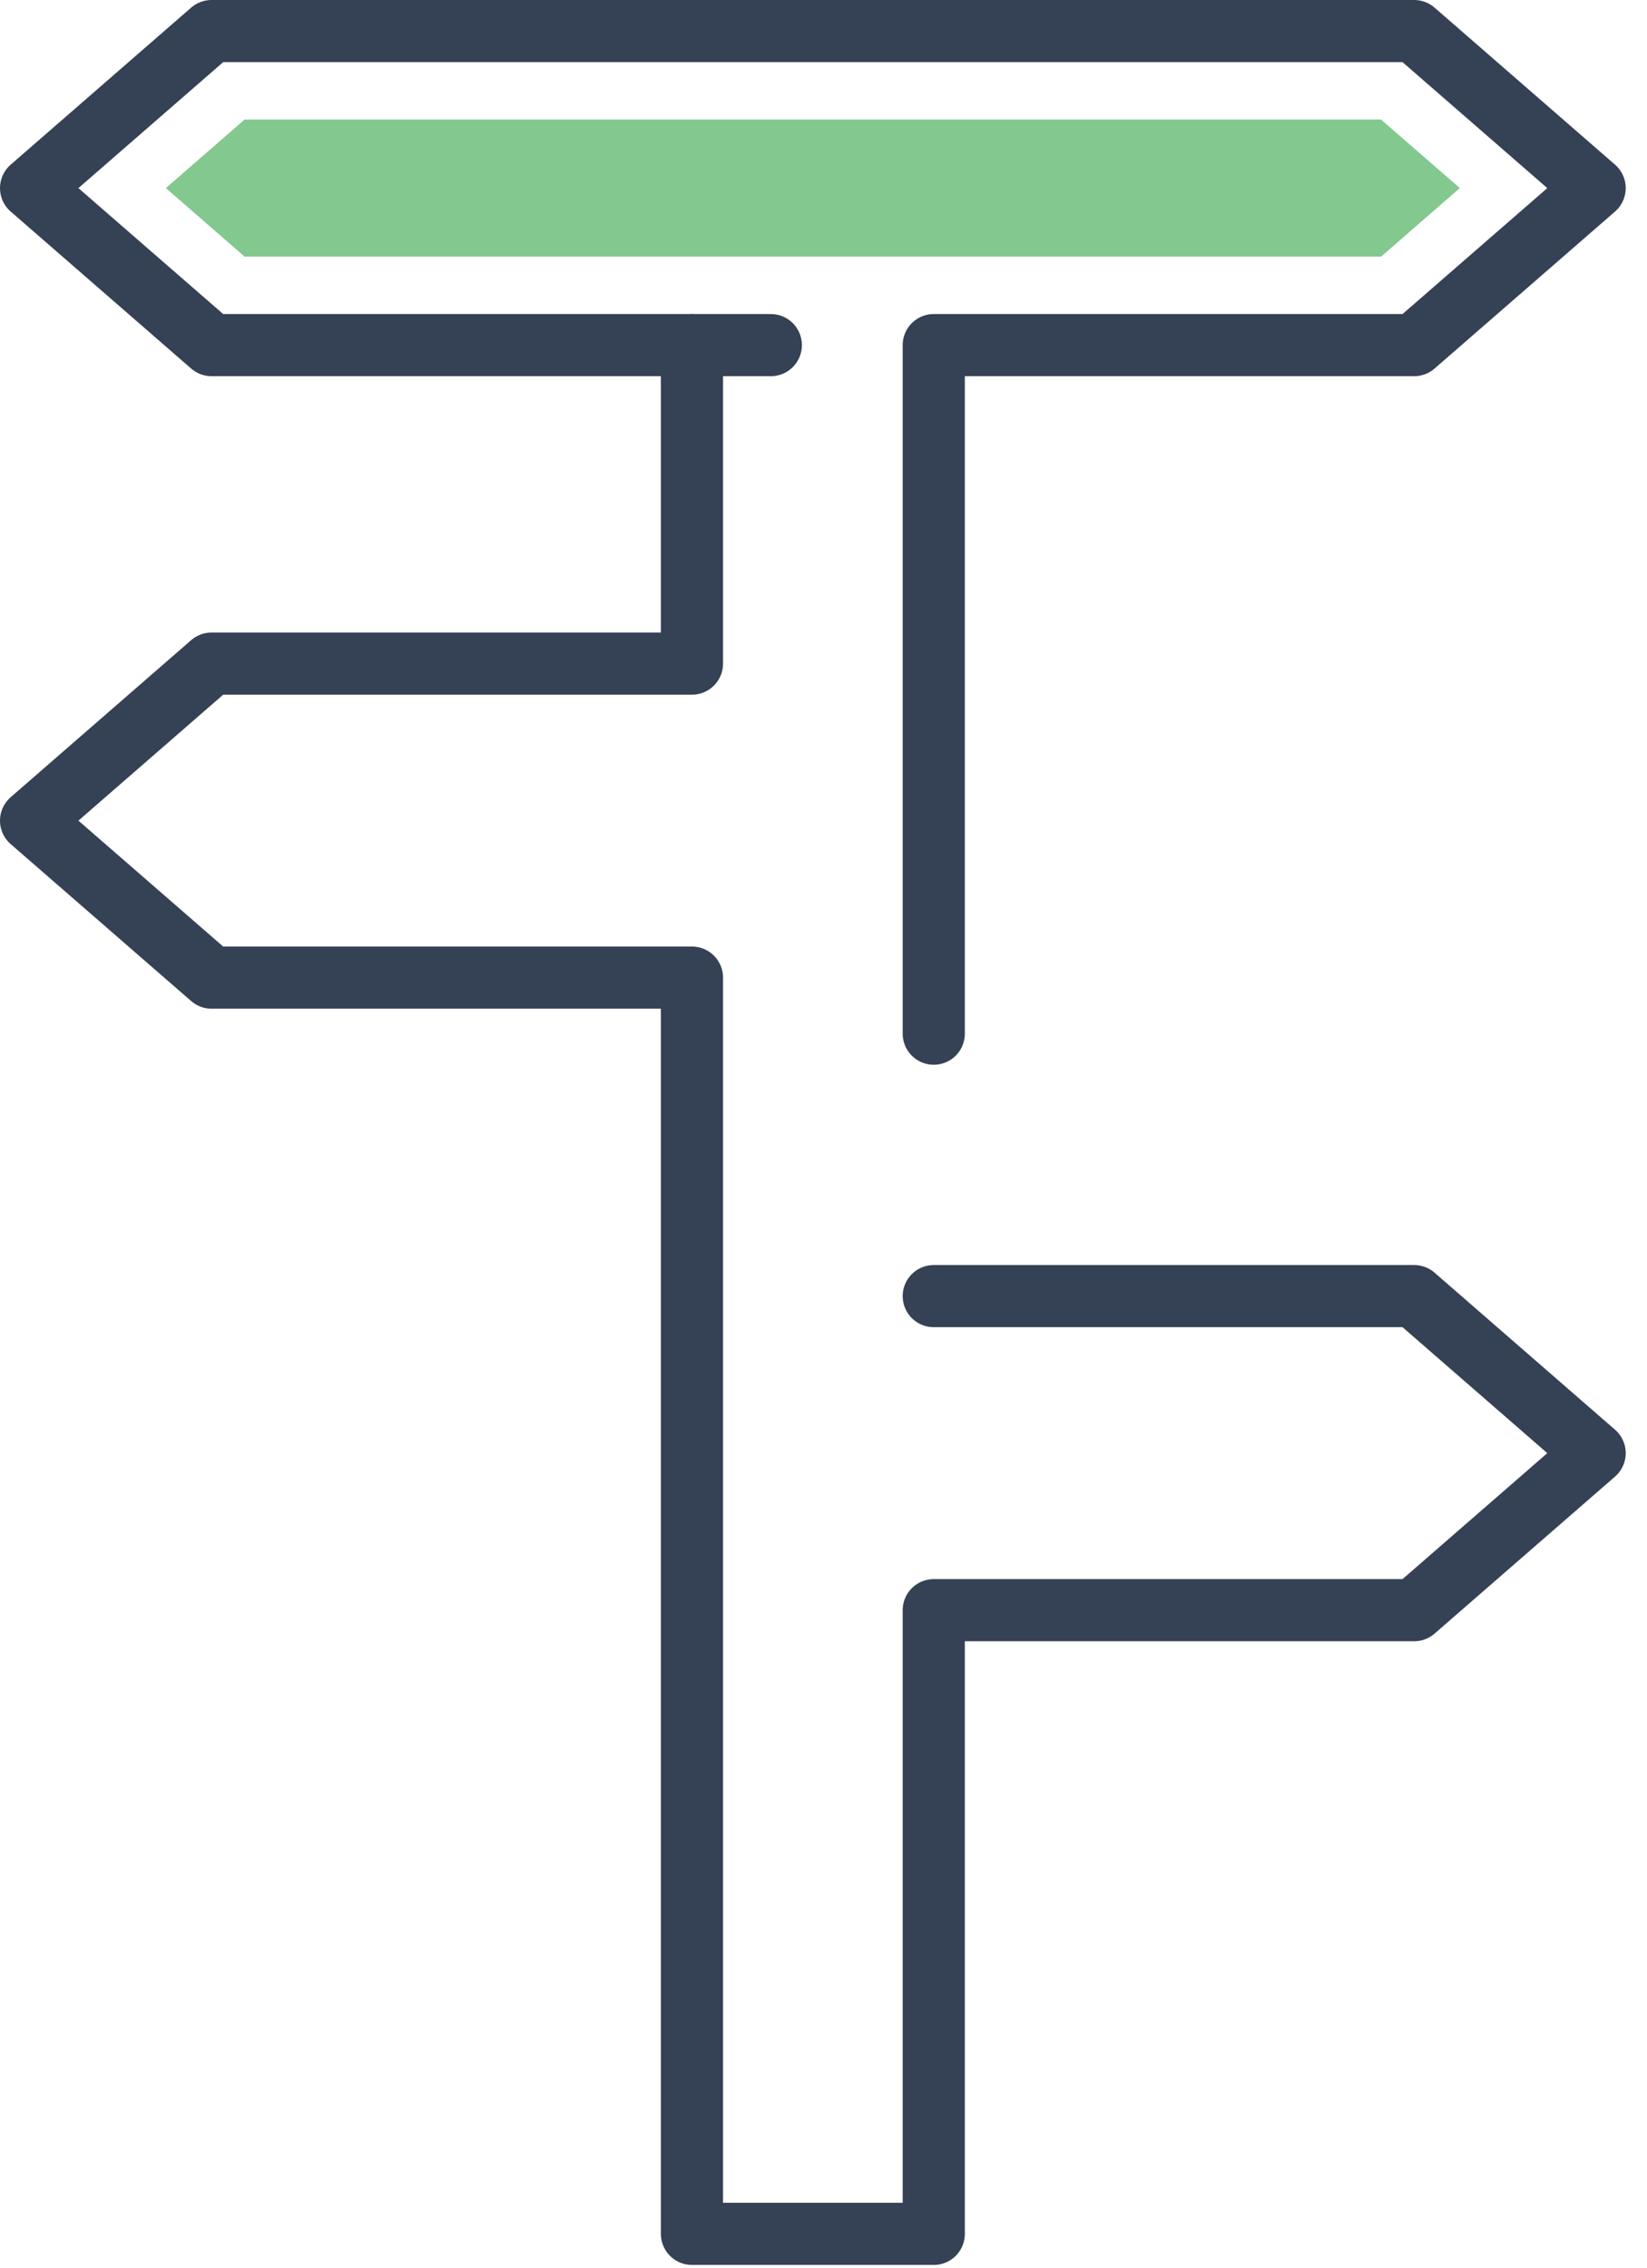 <?xml version="1.0" encoding="UTF-8" standalone="no"?>
<svg xmlns="http://www.w3.org/2000/svg" height="73px" width="53px" version="1.1" xmlns:xlink="http://www.w3.org/1999/xlink" viewBox="0 0 53 73"><!-- Generator: Sketch 46.2 (44496) - http://www.bohemiancoding.com/sketch -->
 <title>Group 2</title>
 <desc>Created with Sketch.</desc>
 <g id="Portal" fill-rule="evenodd" fill="none">
  <g id="cssz-portal-homepage" transform="translate(-136 -1267)">
   <g id="Group-2" transform="translate(125 1266)">
    <rect id="Rectangle-15" y="0" x="0" height="74" width="74"/>
    <g id="Page-1" transform="translate(12 1)">
     <g id="Group-5" stroke-linejoin="round" transform="translate(0 .893)" stroke="#354154" stroke-linecap="round" stroke-width="2">
      <polyline id="Stroke-1" points="21.267 10.214 21.267 20.464 5.808 20.464 -0 25.518 5.808 30.57 21.267 30.57 21.267 71 29.048 71 29.048 50.928 44.507 50.928 50.315 45.874 44.507 40.82 29.048 40.82"/>
      <polyline id="Stroke-3" points="29.048 32.374 29.048 10.214 44.507 10.214 50.315 5.161 44.507 0.107 5.808 0.107 -0 5.161 5.808 10.214 23.805 10.214"/>
     </g>
     <polygon id="Fill-6" points="6.873 8.26 4.337 6.053 6.873 3.847 43.441 3.847 45.977 6.053 43.441 8.26" fill="#82C88F"/>
    </g>
   </g>
  </g>
 </g>
</svg>
